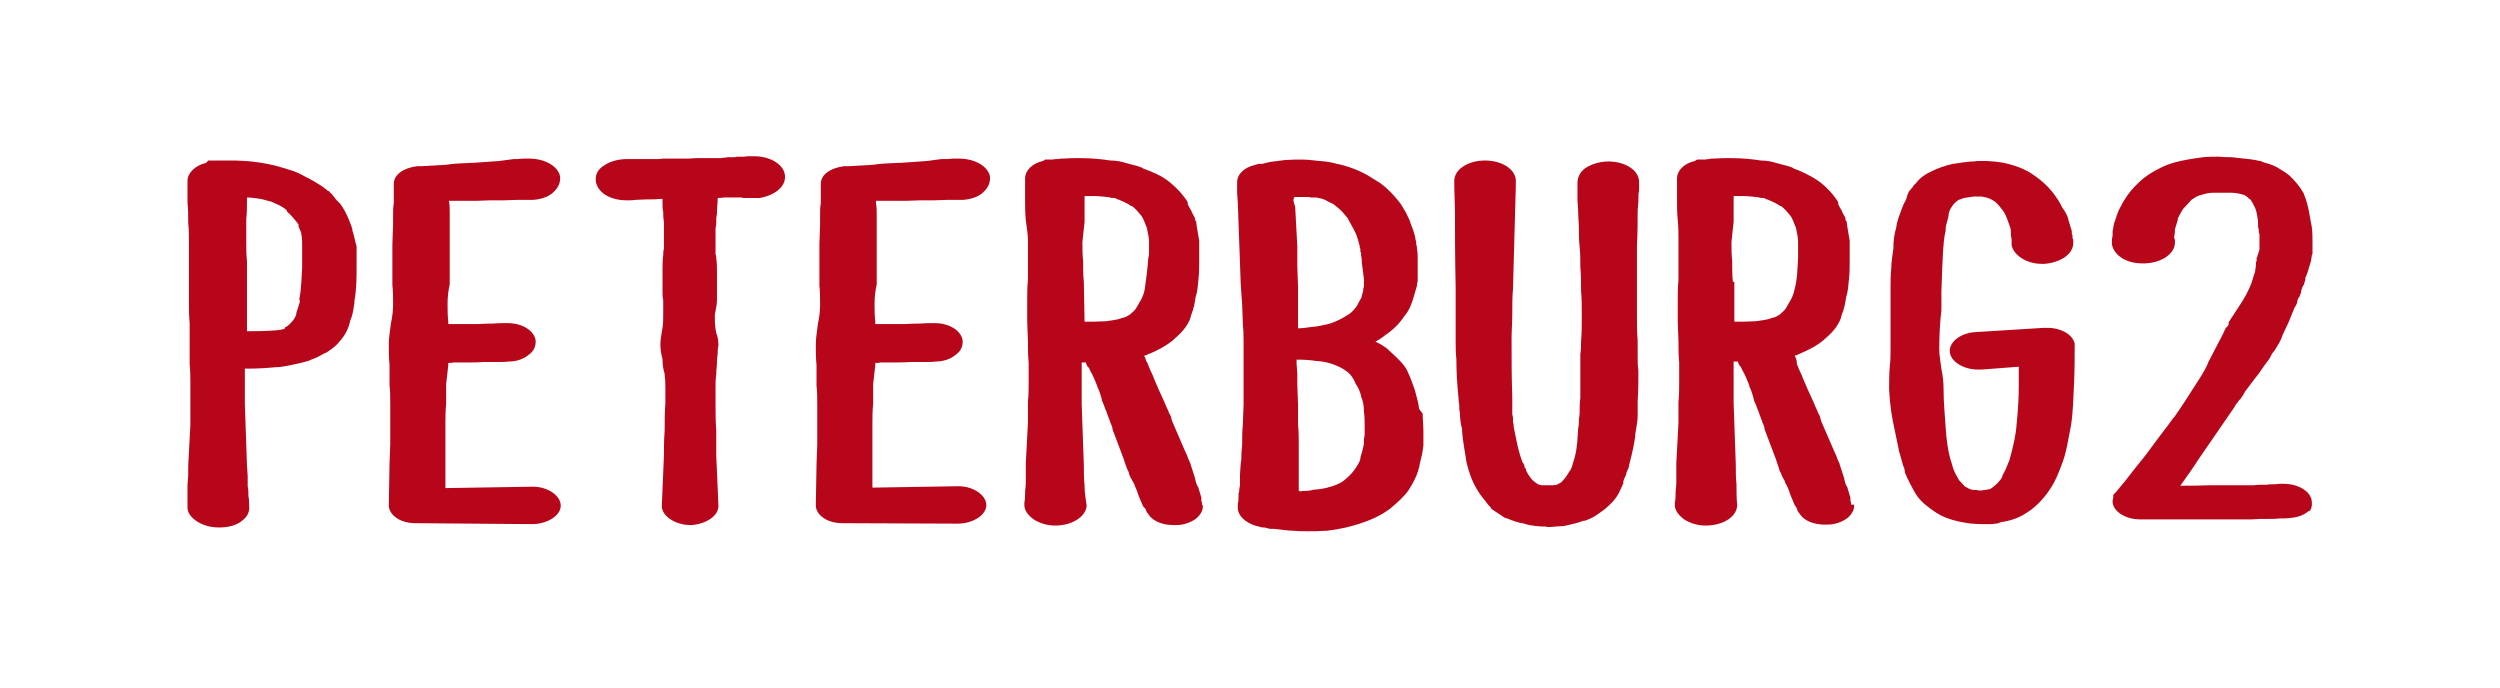 <?xml version="1.0" encoding="UTF-8"?> <svg xmlns="http://www.w3.org/2000/svg" viewBox="6272.223 5162.558 80 22" data-guides="{&quot;vertical&quot;:[],&quot;horizontal&quot;:[]}"><path fill="white" font-size-adjust="none" x="0.334" width="80" height="22" rx="5" id="tSvgda9b160706" title="Rectangle 2" fill-opacity="1" stroke="none" stroke-opacity="1" d="M 6272.223 5162.558L 6352.223 5162.558L 6352.223 5184.558L 6272.223 5184.558Z" style="transform: rotate(0deg); transform-origin: 6312.22px 5173.56px;"></path><path fill="#B70519" stroke="none" fill-opacity="1" stroke-width="1" stroke-opacity="1" font-size-adjust="none" id="tSvgc19ace523c" title="Path 5" d="M 6283.497 5169.924 C 6283.497 5169.909 6283.497 5169.894 6283.497 5169.879C 6283.428 5169.682 6283.359 5169.5 6283.244 5169.287C 6283.176 5169.166 6283.107 5169.06 6283.015 5168.984C 6282.923 5168.893 6282.878 5168.787 6282.763 5168.696C 6282.763 5168.691 6282.763 5168.685 6282.763 5168.68C 6282.748 5168.675 6282.732 5168.67 6282.717 5168.665C 6282.625 5168.589 6282.511 5168.498 6282.373 5168.423C 6282.236 5168.331 6282.075 5168.256 6281.96 5168.195C 6281.823 5168.119 6281.708 5168.058 6281.502 5167.998C 6281.364 5167.952 6281.204 5167.907 6281.043 5167.861C 6280.722 5167.785 6280.378 5167.725 6280.058 5167.709C 6279.851 5167.694 6279.714 5167.694 6279.53 5167.694C 6279.316 5167.694 6279.102 5167.694 6278.888 5167.694C 6278.865 5167.72 6278.842 5167.745 6278.819 5167.77C 6278.476 5167.846 6278.223 5168.089 6278.223 5168.347C 6278.223 5168.574 6278.223 5168.802 6278.223 5169.029C 6278.223 5169.034 6278.223 5169.039 6278.223 5169.045C 6278.246 5169.257 6278.246 5169.439 6278.246 5169.651C 6278.246 5169.656 6278.246 5169.661 6278.246 5169.667C 6278.246 5169.672 6278.246 5169.677 6278.246 5169.682C 6278.269 5169.894 6278.269 5170.106 6278.269 5170.319C 6278.269 5170.41 6278.269 5170.516 6278.269 5170.622C 6278.269 5170.728 6278.269 5170.85 6278.269 5170.971C 6278.269 5171.062 6278.269 5171.184 6278.269 5171.275C 6278.269 5171.396 6278.269 5171.502 6278.269 5171.624C 6278.269 5171.826 6278.269 5172.028 6278.269 5172.23C 6278.269 5172.458 6278.269 5172.67 6278.292 5172.898C 6278.292 5173.12 6278.292 5173.343 6278.292 5173.565C 6278.292 5173.687 6278.292 5173.793 6278.292 5173.884C 6278.292 5173.975 6278.292 5174.096 6278.292 5174.203C 6278.292 5174.208 6278.292 5174.213 6278.292 5174.218C 6278.292 5174.223 6278.292 5174.228 6278.292 5174.233C 6278.315 5174.43 6278.315 5174.627 6278.315 5174.87C 6278.315 5174.875 6278.315 5174.88 6278.315 5174.885C 6278.315 5174.89 6278.315 5174.895 6278.315 5174.9C 6278.315 5175.022 6278.315 5175.143 6278.315 5175.28C 6278.315 5175.356 6278.315 5175.431 6278.315 5175.507C 6278.315 5175.725 6278.315 5175.942 6278.315 5176.16C 6278.292 5176.594 6278.269 5177.029 6278.246 5177.464C 6278.246 5177.565 6278.246 5177.666 6278.246 5177.768C 6278.239 5177.869 6278.231 5177.97 6278.223 5178.071C 6278.223 5178.086 6278.223 5178.101 6278.223 5178.117C 6278.223 5178.238 6278.223 5178.329 6278.223 5178.435C 6278.223 5178.541 6278.223 5178.648 6278.223 5178.754C 6278.223 5178.769 6278.223 5178.784 6278.223 5178.799C 6278.223 5178.966 6278.338 5179.118 6278.521 5179.239C 6278.705 5179.361 6278.957 5179.436 6279.209 5179.436C 6279.232 5179.436 6279.278 5179.436 6279.278 5179.436C 6279.53 5179.436 6279.805 5179.361 6279.966 5179.224C 6280.149 5179.088 6280.218 5178.921 6280.195 5178.739C 6280.195 5178.648 6280.195 5178.526 6280.172 5178.435C 6280.172 5178.314 6280.172 5178.223 6280.149 5178.117C 6280.149 5178.01 6280.149 5177.904 6280.149 5177.798C 6280.142 5177.682 6280.134 5177.565 6280.126 5177.449C 6280.103 5176.797 6280.08 5176.144 6280.058 5175.492C 6280.058 5175.371 6280.058 5175.265 6280.058 5175.143C 6280.058 5175.052 6280.058 5174.931 6280.058 5174.84C 6280.058 5174.718 6280.058 5174.627 6280.058 5174.521C 6280.058 5174.46 6280.058 5174.4 6280.058 5174.354C 6280.088 5174.354 6280.119 5174.354 6280.149 5174.354C 6280.447 5174.354 6280.722 5174.339 6281.043 5174.309C 6281.227 5174.309 6281.41 5174.263 6281.571 5174.233C 6281.8 5174.187 6281.983 5174.142 6282.121 5174.096C 6282.129 5174.091 6282.136 5174.086 6282.144 5174.081C 6282.22 5174.051 6282.297 5174.02 6282.373 5173.99C 6282.488 5173.93 6282.579 5173.869 6282.671 5173.838C 6282.855 5173.717 6282.992 5173.611 6283.084 5173.49C 6283.267 5173.292 6283.382 5173.065 6283.428 5172.822C 6283.497 5172.67 6283.519 5172.534 6283.542 5172.397C 6283.542 5172.337 6283.565 5172.276 6283.565 5172.23C 6283.565 5172.22 6283.565 5172.21 6283.565 5172.2C 6283.565 5172.195 6283.565 5172.19 6283.565 5172.185C 6283.634 5171.806 6283.634 5171.426 6283.634 5171.062C 6283.634 5170.875 6283.634 5170.688 6283.634 5170.501C 6283.634 5170.481 6283.634 5170.46 6283.634 5170.44C 6283.588 5170.304 6283.565 5170.122 6283.497 5169.924ZM 6281.8 5172.276 C 6281.777 5172.367 6281.731 5172.488 6281.708 5172.564C 6281.708 5172.569 6281.708 5172.574 6281.708 5172.579C 6281.708 5172.584 6281.708 5172.589 6281.708 5172.594C 6281.685 5172.716 6281.594 5172.822 6281.525 5172.898C 6281.433 5172.989 6281.387 5173.019 6281.341 5173.034C 6281.341 5173.045 6281.341 5173.055 6281.341 5173.065C 6281.334 5173.07 6281.326 5173.075 6281.318 5173.08C 6281.296 5173.095 6281.181 5173.125 6280.883 5173.141C 6280.875 5173.141 6280.868 5173.141 6280.86 5173.141C 6280.852 5173.141 6280.845 5173.141 6280.837 5173.141C 6280.654 5173.156 6280.401 5173.156 6280.195 5173.156C 6280.195 5173.156 6280.172 5173.156 6280.126 5173.156C 6280.126 5172.635 6280.126 5172.114 6280.126 5171.593C 6280.126 5171.472 6280.126 5171.366 6280.126 5171.244C 6280.126 5171.123 6280.126 5171.032 6280.126 5170.941C 6280.126 5170.936 6280.126 5170.931 6280.126 5170.926C 6280.126 5170.921 6280.126 5170.916 6280.126 5170.911C 6280.103 5170.713 6280.103 5170.486 6280.103 5170.273C 6280.103 5170.268 6280.103 5170.263 6280.103 5170.258C 6280.103 5170.248 6280.103 5170.238 6280.103 5170.228C 6280.103 5170.091 6280.103 5169.955 6280.103 5169.833C 6280.103 5169.758 6280.103 5169.697 6280.103 5169.621C 6280.103 5169.606 6280.103 5169.591 6280.103 5169.575C 6280.126 5169.363 6280.126 5169.181 6280.126 5168.969C 6280.126 5168.923 6280.126 5168.908 6280.126 5168.878C 6280.241 5168.878 6280.378 5168.893 6280.562 5168.923C 6280.661 5168.948 6280.761 5168.974 6280.86 5168.999C 6280.929 5169.014 6280.975 5169.045 6281.043 5169.075C 6281.227 5169.151 6281.341 5169.227 6281.41 5169.302C 6281.41 5169.307 6281.41 5169.313 6281.41 5169.318C 6281.41 5169.323 6281.41 5169.328 6281.41 5169.333C 6281.525 5169.424 6281.617 5169.545 6281.708 5169.651C 6281.731 5169.682 6281.754 5169.712 6281.777 5169.742C 6281.777 5169.742 6281.777 5169.742 6281.777 5169.758C 6281.777 5169.773 6281.777 5169.788 6281.777 5169.803C 6281.785 5169.823 6281.792 5169.843 6281.8 5169.864C 6281.823 5169.924 6281.869 5169.985 6281.869 5170.076C 6281.892 5170.167 6281.892 5170.273 6281.892 5170.364C 6281.892 5170.425 6281.892 5170.486 6281.892 5170.516C 6281.892 5170.708 6281.892 5170.9 6281.892 5171.093C 6281.892 5171.108 6281.892 5171.123 6281.892 5171.138C 6281.869 5171.457 6281.869 5171.806 6281.8 5172.139C 6281.823 5172.17 6281.823 5172.215 6281.8 5172.276Z"></path><path fill="#B70519" stroke="none" fill-opacity="1" stroke-width="1" stroke-opacity="1" font-size-adjust="none" id="tSvg13604722828" title="Path 6" d="M 6286.614 5168.984 C 6286.751 5168.984 6286.912 5168.984 6287.049 5168.984C 6287.187 5168.984 6287.347 5168.984 6287.462 5168.984C 6287.607 5168.979 6287.752 5168.974 6287.897 5168.969C 6288.043 5168.969 6288.188 5168.969 6288.333 5168.969C 6288.478 5168.964 6288.623 5168.959 6288.769 5168.954C 6288.929 5168.954 6289.09 5168.954 6289.25 5168.954C 6289.258 5168.954 6289.265 5168.954 6289.273 5168.954C 6289.571 5168.938 6289.823 5168.832 6289.961 5168.681C 6290.098 5168.544 6290.167 5168.377 6290.144 5168.195C 6290.075 5167.877 6289.663 5167.634 6289.158 5167.634C 6289.136 5167.634 6289.067 5167.634 6289.044 5167.634C 6289.013 5167.634 6288.983 5167.634 6288.952 5167.634C 6288.837 5167.649 6288.746 5167.649 6288.654 5167.649C 6288.501 5167.669 6288.348 5167.689 6288.196 5167.71C 6287.913 5167.73 6287.63 5167.75 6287.347 5167.77C 6287.332 5167.77 6287.317 5167.77 6287.301 5167.77C 6287.049 5167.785 6286.751 5167.785 6286.499 5167.831C 6286.231 5167.846 6285.964 5167.861 6285.697 5167.877C 6285.674 5167.877 6285.651 5167.877 6285.628 5167.877C 6285.605 5167.877 6285.582 5167.877 6285.559 5167.877C 6285.123 5167.937 6284.825 5168.15 6284.825 5168.438C 6284.825 5168.544 6284.825 5168.65 6284.825 5168.756C 6284.825 5168.817 6284.825 5168.847 6284.825 5168.908C 6284.825 5168.969 6284.825 5168.999 6284.825 5169.06C 6284.802 5169.181 6284.802 5169.303 6284.802 5169.409C 6284.802 5169.454 6284.802 5169.485 6284.802 5169.545C 6284.802 5169.606 6284.802 5169.667 6284.802 5169.742C 6284.795 5169.955 6284.787 5170.167 6284.779 5170.38C 6284.779 5170.815 6284.779 5171.249 6284.779 5171.684C 6284.802 5171.882 6284.802 5172.079 6284.802 5172.291C 6284.802 5172.488 6284.779 5172.686 6284.734 5172.898C 6284.711 5173.11 6284.665 5173.338 6284.665 5173.566C 6284.665 5173.778 6284.665 5174.006 6284.688 5174.233C 6284.688 5174.354 6284.688 5174.445 6284.688 5174.552C 6284.688 5174.643 6284.688 5174.764 6284.688 5174.855C 6284.688 5174.86 6284.688 5174.865 6284.688 5174.87C 6284.688 5174.875 6284.688 5174.88 6284.688 5174.885C 6284.711 5175.083 6284.711 5175.28 6284.711 5175.492C 6284.711 5175.917 6284.711 5176.342 6284.711 5176.767C 6284.703 5176.979 6284.695 5177.191 6284.688 5177.404C 6284.68 5177.844 6284.672 5178.284 6284.665 5178.724C 6284.665 5179.042 6285.032 5179.3 6285.513 5179.3C 6286.759 5179.31 6288.004 5179.32 6289.25 5179.33C 6289.732 5179.33 6290.167 5179.057 6290.167 5178.739C 6290.167 5178.42 6289.755 5178.132 6289.273 5178.132C 6288.341 5178.147 6287.408 5178.162 6286.476 5178.177C 6286.476 5177.495 6286.476 5176.812 6286.476 5176.129C 6286.476 5175.917 6286.476 5175.705 6286.499 5175.492C 6286.499 5175.487 6286.499 5175.482 6286.499 5175.477C 6286.499 5175.386 6286.499 5175.28 6286.499 5175.174C 6286.499 5175.083 6286.499 5174.961 6286.499 5174.855C 6286.522 5174.653 6286.545 5174.45 6286.568 5174.248C 6286.568 5174.233 6286.568 5174.188 6286.568 5174.172C 6286.637 5174.172 6286.682 5174.172 6286.751 5174.157C 6286.843 5174.157 6286.889 5174.157 6286.957 5174.157C 6287.049 5174.157 6287.095 5174.157 6287.164 5174.157C 6287.301 5174.157 6287.508 5174.157 6287.691 5174.142C 6287.813 5174.142 6287.936 5174.142 6288.058 5174.142C 6288.264 5174.142 6288.425 5174.142 6288.494 5174.127C 6288.746 5174.127 6288.975 5174.051 6289.136 5173.914C 6289.319 5173.793 6289.365 5173.626 6289.365 5173.475C 6289.342 5173.156 6288.952 5172.898 6288.471 5172.898C 6288.448 5172.898 6288.402 5172.898 6288.379 5172.898C 6288.31 5172.898 6288.173 5172.898 6287.966 5172.913C 6287.852 5172.913 6287.714 5172.913 6287.531 5172.928C 6287.439 5172.928 6287.393 5172.928 6287.324 5172.928C 6287.233 5172.928 6287.187 5172.928 6287.118 5172.928C 6287.003 5172.928 6286.912 5172.928 6286.82 5172.928C 6286.751 5172.928 6286.705 5172.928 6286.637 5172.928C 6286.614 5172.928 6286.591 5172.928 6286.568 5172.928C 6286.568 5172.913 6286.568 5172.868 6286.568 5172.853C 6286.545 5172.655 6286.545 5172.473 6286.545 5172.261C 6286.545 5172.064 6286.568 5171.866 6286.614 5171.654C 6286.614 5171.649 6286.614 5171.644 6286.614 5171.639C 6286.614 5171.624 6286.614 5171.608 6286.614 5171.593C 6286.614 5171.502 6286.614 5171.396 6286.614 5171.29C 6286.614 5171.169 6286.614 5171.078 6286.614 5170.971C 6286.614 5170.43 6286.614 5169.889 6286.614 5169.348C 6286.614 5169.257 6286.614 5169.121 6286.591 5168.999C 6286.591 5168.994 6286.591 5168.989 6286.591 5168.984C 6286.598 5168.984 6286.606 5168.984 6286.614 5168.984Z"></path><path fill="#B70519" stroke="none" fill-opacity="1" stroke-width="1" stroke-opacity="1" font-size-adjust="none" id="tSvg134177a9be0" title="Path 7" d="M 6297.321 5168.073 C 6297.229 5167.785 6296.84 5167.558 6296.358 5167.558C 6296.289 5167.558 6296.266 5167.558 6296.221 5167.558C 6296.175 5167.558 6296.106 5167.558 6296.014 5167.573C 6295.991 5167.573 6295.923 5167.573 6295.9 5167.573C 6295.9 5167.573 6295.9 5167.573 6295.877 5167.573C 6295.854 5167.573 6295.831 5167.573 6295.808 5167.573C 6295.785 5167.578 6295.762 5167.583 6295.739 5167.588C 6295.716 5167.588 6295.716 5167.588 6295.624 5167.588C 6295.617 5167.588 6295.609 5167.588 6295.602 5167.588C 6295.586 5167.588 6295.571 5167.588 6295.556 5167.588C 6295.533 5167.588 6295.464 5167.588 6295.441 5167.603C 6295.372 5167.603 6295.349 5167.603 6295.304 5167.618C 6295.197 5167.618 6295.09 5167.618 6294.983 5167.618C 6294.96 5167.618 6294.937 5167.618 6294.914 5167.618C 6294.845 5167.618 6294.73 5167.618 6294.662 5167.618C 6294.524 5167.618 6294.409 5167.618 6294.249 5167.633C 6294.004 5167.633 6293.76 5167.633 6293.515 5167.633C 6293.492 5167.633 6293.469 5167.633 6293.446 5167.633C 6293.355 5167.649 6293.263 5167.649 6293.217 5167.649C 6292.896 5167.649 6292.575 5167.649 6292.254 5167.649C 6292.247 5167.649 6292.239 5167.649 6292.231 5167.649C 6291.933 5167.664 6291.704 5167.74 6291.498 5167.891C 6291.314 5168.028 6291.268 5168.195 6291.291 5168.377C 6291.36 5168.726 6291.75 5168.968 6292.277 5168.968C 6292.3 5168.968 6292.346 5168.968 6292.369 5168.968C 6292.392 5168.968 6292.484 5168.968 6292.575 5168.953C 6292.69 5168.953 6292.805 5168.938 6292.942 5168.938C 6292.973 5168.938 6293.003 5168.938 6293.034 5168.938C 6293.126 5168.938 6293.24 5168.938 6293.355 5168.923C 6293.378 5168.923 6293.424 5168.923 6293.424 5168.923C 6293.424 5168.984 6293.424 5169.014 6293.424 5169.09C 6293.424 5169.166 6293.424 5169.242 6293.446 5169.333C 6293.446 5169.424 6293.446 5169.545 6293.469 5169.651C 6293.469 5169.757 6293.469 5169.864 6293.469 5169.97C 6293.469 5170.046 6293.469 5170.121 6293.469 5170.182C 6293.469 5170.243 6293.469 5170.303 6293.469 5170.349C 6293.469 5170.405 6293.469 5170.46 6293.469 5170.516C 6293.446 5170.592 6293.446 5170.668 6293.446 5170.728C 6293.424 5170.88 6293.424 5171.032 6293.424 5171.168C 6293.424 5171.229 6293.424 5171.305 6293.424 5171.381C 6293.424 5171.456 6293.424 5171.532 6293.424 5171.623C 6293.424 5171.714 6293.424 5171.805 6293.424 5171.896C 6293.424 5171.972 6293.424 5172.063 6293.446 5172.169C 6293.446 5172.245 6293.446 5172.321 6293.446 5172.382C 6293.446 5172.458 6293.446 5172.534 6293.446 5172.609C 6293.446 5172.761 6293.446 5172.913 6293.424 5173.049C 6293.401 5173.201 6293.355 5173.398 6293.355 5173.565C 6293.355 5173.732 6293.378 5173.884 6293.424 5174.051C 6293.424 5174.056 6293.424 5174.061 6293.424 5174.066C 6293.424 5174.233 6293.446 5174.369 6293.492 5174.521C 6293.492 5174.536 6293.492 5174.551 6293.492 5174.566C 6293.515 5174.703 6293.515 5174.855 6293.515 5175.006C 6293.515 5175.158 6293.515 5175.31 6293.515 5175.462C 6293.492 5175.765 6293.492 5176.053 6293.492 5176.341C 6293.469 5176.63 6293.469 5176.872 6293.469 5177.13C 6293.446 5177.671 6293.424 5178.213 6293.401 5178.754C 6293.401 5179.072 6293.836 5179.36 6294.318 5179.36C 6294.325 5179.36 6294.333 5179.36 6294.341 5179.36C 6294.348 5179.36 6294.356 5179.36 6294.364 5179.36C 6294.845 5179.315 6295.212 5179.057 6295.212 5178.754C 6295.212 5178.754 6295.189 5178.101 6295.143 5177.146C 6295.143 5176.877 6295.143 5176.609 6295.143 5176.341C 6295.143 5176.336 6295.143 5176.331 6295.143 5176.326C 6295.12 5176.053 6295.12 5175.765 6295.12 5175.462C 6295.12 5175.3 6295.12 5175.138 6295.12 5174.976C 6295.12 5174.824 6295.12 5174.673 6295.143 5174.536C 6295.143 5174.4 6295.166 5174.263 6295.166 5174.142C 6295.166 5174.127 6295.166 5174.111 6295.166 5174.096C 6295.166 5174.005 6295.189 5173.929 6295.189 5173.853C 6295.189 5173.778 6295.189 5173.702 6295.212 5173.626C 6295.212 5173.621 6295.212 5173.616 6295.212 5173.611C 6295.212 5173.606 6295.212 5173.601 6295.212 5173.596C 6295.212 5173.459 6295.189 5173.323 6295.143 5173.216C 6295.143 5173.171 6295.12 5173.125 6295.12 5173.08C 6295.097 5172.928 6295.097 5172.792 6295.097 5172.64C 6295.097 5172.635 6295.097 5172.63 6295.097 5172.625C 6295.12 5172.473 6295.166 5172.321 6295.166 5172.169C 6295.166 5171.866 6295.166 5171.563 6295.166 5171.259C 6295.166 5171.123 6295.166 5170.971 6295.143 5170.819C 6295.143 5170.774 6295.143 5170.743 6295.12 5170.698C 6295.12 5170.683 6295.12 5170.652 6295.12 5170.637C 6295.12 5170.44 6295.12 5170.243 6295.12 5170.046C 6295.12 5169.985 6295.12 5169.955 6295.12 5169.894C 6295.12 5169.833 6295.143 5169.757 6295.143 5169.697C 6295.143 5169.651 6295.143 5169.621 6295.143 5169.56C 6295.143 5169.499 6295.166 5169.439 6295.166 5169.363C 6295.166 5169.196 6295.189 5169.044 6295.189 5168.908C 6295.189 5168.903 6295.189 5168.898 6295.189 5168.893C 6295.258 5168.893 6295.304 5168.893 6295.395 5168.877C 6295.579 5168.877 6295.762 5168.877 6295.945 5168.877C 6295.968 5168.883 6295.991 5168.888 6296.014 5168.893C 6296.167 5168.893 6296.32 5168.893 6296.473 5168.893C 6296.496 5168.893 6296.519 5168.893 6296.542 5168.893C 6297.115 5168.786 6297.436 5168.438 6297.321 5168.073Z"></path><path fill="#B70519" stroke="none" fill-opacity="1" stroke-width="1" stroke-opacity="1" font-size-adjust="none" id="tSvg16c47136c40" title="Path 8" d="M 6300.324 5168.984 C 6300.461 5168.984 6300.644 5168.984 6300.782 5168.984C 6300.92 5168.984 6301.034 5168.984 6301.195 5168.984C 6301.202 5168.984 6301.21 5168.984 6301.218 5168.984C 6301.363 5168.979 6301.508 5168.974 6301.653 5168.969C 6301.798 5168.969 6301.944 5168.969 6302.089 5168.969C 6302.234 5168.964 6302.379 5168.959 6302.524 5168.954C 6302.685 5168.954 6302.845 5168.954 6303.006 5168.954C 6303.014 5168.954 6303.021 5168.954 6303.029 5168.954C 6303.327 5168.938 6303.579 5168.832 6303.717 5168.681C 6303.854 5168.544 6303.923 5168.377 6303.9 5168.195C 6303.831 5167.877 6303.419 5167.634 6302.914 5167.634C 6302.891 5167.634 6302.822 5167.634 6302.8 5167.634C 6302.769 5167.634 6302.738 5167.634 6302.708 5167.634C 6302.593 5167.649 6302.502 5167.649 6302.41 5167.649C 6302.387 5167.649 6302.364 5167.649 6302.341 5167.649C 6302.188 5167.669 6302.035 5167.689 6301.883 5167.71C 6301.6 5167.73 6301.317 5167.75 6301.034 5167.77C 6301.011 5167.77 6300.988 5167.77 6300.965 5167.77C 6300.713 5167.785 6300.415 5167.785 6300.163 5167.831C 6299.896 5167.846 6299.628 5167.861 6299.361 5167.877C 6299.338 5167.877 6299.315 5167.877 6299.292 5167.877C 6299.269 5167.877 6299.246 5167.877 6299.223 5167.877C 6298.787 5167.937 6298.489 5168.15 6298.489 5168.438C 6298.489 5168.544 6298.489 5168.65 6298.489 5168.756C 6298.489 5168.817 6298.489 5168.847 6298.489 5168.908C 6298.489 5168.969 6298.489 5168.999 6298.489 5169.06C 6298.466 5169.181 6298.466 5169.303 6298.466 5169.409C 6298.466 5169.454 6298.466 5169.485 6298.466 5169.545C 6298.466 5169.606 6298.466 5169.667 6298.466 5169.742C 6298.459 5169.955 6298.451 5170.167 6298.444 5170.38C 6298.444 5170.815 6298.444 5171.249 6298.444 5171.684C 6298.444 5171.689 6298.444 5171.694 6298.444 5171.7C 6298.466 5171.897 6298.466 5172.094 6298.466 5172.306C 6298.466 5172.504 6298.444 5172.701 6298.398 5172.913C 6298.375 5173.126 6298.329 5173.353 6298.329 5173.581C 6298.329 5173.793 6298.329 5174.021 6298.352 5174.248C 6298.352 5174.37 6298.352 5174.461 6298.352 5174.567C 6298.352 5174.658 6298.352 5174.779 6298.352 5174.87C 6298.352 5174.875 6298.352 5174.88 6298.352 5174.885C 6298.352 5174.89 6298.352 5174.895 6298.352 5174.901C 6298.375 5175.098 6298.375 5175.295 6298.375 5175.507C 6298.375 5175.932 6298.375 5176.357 6298.375 5176.782C 6298.367 5176.994 6298.359 5177.207 6298.352 5177.419C 6298.344 5177.854 6298.337 5178.289 6298.329 5178.724C 6298.329 5179.042 6298.696 5179.3 6299.177 5179.3C 6300.408 5179.305 6301.638 5179.31 6302.868 5179.315C 6303.35 5179.315 6303.785 5179.042 6303.785 5178.724C 6303.785 5178.405 6303.373 5178.117 6302.891 5178.117C 6301.974 5178.132 6301.057 5178.147 6300.14 5178.162C 6300.14 5177.485 6300.14 5176.807 6300.14 5176.129C 6300.14 5175.917 6300.14 5175.705 6300.163 5175.492C 6300.163 5175.487 6300.163 5175.482 6300.163 5175.477C 6300.163 5175.386 6300.163 5175.28 6300.163 5175.174C 6300.163 5175.083 6300.163 5174.961 6300.163 5174.855C 6300.186 5174.653 6300.209 5174.45 6300.232 5174.248C 6300.232 5174.233 6300.232 5174.188 6300.232 5174.172C 6300.301 5174.172 6300.346 5174.172 6300.415 5174.157C 6300.507 5174.157 6300.553 5174.157 6300.622 5174.157C 6300.713 5174.157 6300.759 5174.157 6300.828 5174.157C 6300.965 5174.157 6301.172 5174.157 6301.355 5174.142C 6301.477 5174.142 6301.6 5174.142 6301.722 5174.142C 6301.928 5174.142 6302.089 5174.142 6302.158 5174.127C 6302.41 5174.127 6302.639 5174.051 6302.8 5173.914C 6302.983 5173.793 6303.029 5173.626 6303.029 5173.475C 6303.006 5173.156 6302.616 5172.898 6302.135 5172.898C 6302.112 5172.898 6302.066 5172.898 6302.043 5172.898C 6301.974 5172.898 6301.837 5172.898 6301.63 5172.913C 6301.516 5172.913 6301.378 5172.913 6301.195 5172.928C 6301.103 5172.928 6301.057 5172.928 6300.988 5172.928C 6300.897 5172.928 6300.851 5172.928 6300.782 5172.928C 6300.667 5172.928 6300.576 5172.928 6300.484 5172.928C 6300.415 5172.928 6300.369 5172.928 6300.301 5172.928C 6300.278 5172.928 6300.255 5172.928 6300.232 5172.928C 6300.232 5172.913 6300.232 5172.868 6300.232 5172.853C 6300.209 5172.655 6300.209 5172.473 6300.209 5172.261C 6300.209 5172.064 6300.232 5171.866 6300.278 5171.654C 6300.278 5171.669 6300.278 5171.684 6300.278 5171.7C 6300.278 5171.694 6300.278 5171.689 6300.278 5171.684C 6300.278 5171.593 6300.278 5171.487 6300.278 5171.381C 6300.278 5171.275 6300.278 5171.169 6300.278 5171.062C 6300.278 5170.511 6300.278 5169.96 6300.278 5169.409C 6300.278 5169.318 6300.278 5169.181 6300.255 5169.06C 6300.255 5169.035 6300.255 5169.009 6300.255 5168.984C 6300.278 5168.984 6300.301 5168.984 6300.324 5168.984Z"></path><path fill="#B70519" stroke="none" fill-opacity="1" stroke-width="1" stroke-opacity="1" font-size-adjust="none" id="tSvg4eb8527759" title="Path 9" d="M 6310.689 5178.708 C 6310.689 5178.662 6310.689 5178.632 6310.666 5178.587C 6310.666 5178.571 6310.666 5178.541 6310.666 5178.526C 6310.666 5178.511 6310.666 5178.496 6310.666 5178.48C 6310.635 5178.379 6310.604 5178.278 6310.574 5178.177C 6310.574 5178.172 6310.574 5178.167 6310.574 5178.162C 6310.505 5178.071 6310.482 5177.949 6310.459 5177.843C 6310.413 5177.702 6310.367 5177.56 6310.322 5177.418C 6310.322 5177.413 6310.322 5177.408 6310.322 5177.403C 6310.299 5177.343 6310.253 5177.267 6310.23 5177.191C 6310.207 5177.115 6310.161 5177.039 6310.138 5176.978C 6310.001 5176.66 6309.863 5176.341 6309.726 5176.023C 6309.726 5176.018 6309.726 5176.013 6309.726 5176.008C 6309.703 5175.962 6309.703 5175.947 6309.703 5175.917C 6309.68 5175.871 6309.68 5175.841 6309.634 5175.78C 6309.611 5175.689 6309.542 5175.583 6309.519 5175.507C 6309.45 5175.355 6309.382 5175.188 6309.313 5175.052C 6309.252 5174.91 6309.191 5174.769 6309.13 5174.627C 6309.13 5174.622 6309.13 5174.617 6309.13 5174.612C 6309.107 5174.551 6309.061 5174.475 6309.038 5174.415C 6309.015 5174.359 6308.992 5174.303 6308.969 5174.248C 6308.946 5174.202 6308.946 5174.157 6308.9 5174.111C 6308.877 5174.051 6308.877 5173.99 6308.831 5173.944C 6308.854 5173.929 6308.923 5173.929 6308.946 5173.899C 6309.152 5173.823 6309.29 5173.747 6309.428 5173.671C 6309.634 5173.55 6309.749 5173.459 6309.84 5173.368C 6310.092 5173.155 6310.253 5172.928 6310.322 5172.716C 6310.322 5172.71 6310.322 5172.705 6310.322 5172.7C 6310.329 5172.675 6310.337 5172.65 6310.345 5172.625C 6310.413 5172.458 6310.459 5172.26 6310.482 5172.063C 6310.551 5171.866 6310.551 5171.684 6310.574 5171.487C 6310.597 5171.289 6310.597 5171.107 6310.597 5170.895C 6310.597 5170.703 6310.597 5170.511 6310.597 5170.319C 6310.597 5170.298 6310.597 5170.278 6310.597 5170.258C 6310.574 5170.091 6310.528 5169.894 6310.505 5169.697C 6310.505 5169.681 6310.505 5169.666 6310.505 5169.651C 6310.497 5169.646 6310.49 5169.641 6310.482 5169.636C 6310.482 5169.621 6310.482 5169.59 6310.459 5169.59C 6310.459 5169.57 6310.459 5169.55 6310.459 5169.53C 6310.429 5169.474 6310.398 5169.418 6310.368 5169.363C 6310.345 5169.272 6310.276 5169.211 6310.253 5169.135C 6310.23 5169.12 6310.23 5169.075 6310.23 5169.059C 6310.23 5169.054 6310.23 5169.049 6310.23 5169.044C 6310.23 5169.039 6310.23 5169.034 6310.23 5169.029C 6310.092 5168.801 6309.886 5168.574 6309.657 5168.392C 6309.405 5168.179 6309.061 5168.043 6308.809 5167.952C 6308.801 5167.947 6308.793 5167.942 6308.786 5167.937C 6308.778 5167.932 6308.77 5167.927 6308.763 5167.922C 6308.625 5167.861 6308.442 5167.831 6308.235 5167.77C 6308.098 5167.724 6307.937 5167.694 6307.754 5167.694C 6307.456 5167.648 6307.158 5167.618 6306.768 5167.618C 6306.585 5167.618 6306.447 5167.618 6306.241 5167.633C 6306.172 5167.633 6306.126 5167.633 6306.103 5167.648C 6306.096 5167.648 6306.088 5167.648 6306.08 5167.648C 6306.011 5167.648 6305.966 5167.648 6305.897 5167.664C 6305.82 5167.664 6305.744 5167.664 6305.668 5167.664C 6305.645 5167.679 6305.622 5167.694 6305.599 5167.709C 6305.255 5167.785 6305.026 5168.013 6305.026 5168.27C 6305.026 5168.276 6305.026 5168.281 6305.026 5168.286C 6305.026 5168.377 6305.026 5168.483 6305.026 5168.589C 6305.026 5168.695 6305.026 5168.817 6305.026 5168.938C 6305.026 5169.15 6305.026 5169.378 6305.049 5169.606C 6305.072 5169.818 6305.117 5170.03 6305.117 5170.243C 6305.117 5170.46 6305.117 5170.678 6305.117 5170.895C 6305.117 5170.986 6305.117 5171.107 6305.117 5171.198C 6305.117 5171.32 6305.117 5171.411 6305.117 5171.517C 6305.094 5171.745 6305.094 5171.972 6305.094 5172.185C 6305.094 5172.402 6305.094 5172.619 6305.094 5172.837C 6305.102 5173.054 6305.11 5173.272 6305.117 5173.489C 6305.117 5173.717 6305.117 5173.929 6305.14 5174.157C 6305.14 5174.278 6305.14 5174.369 6305.14 5174.46C 6305.14 5174.551 6305.14 5174.673 6305.14 5174.779C 6305.14 5174.991 6305.14 5175.204 6305.117 5175.416C 6305.117 5175.421 6305.117 5175.426 6305.117 5175.431C 6305.117 5175.648 6305.117 5175.866 6305.117 5176.083C 6305.094 5176.518 6305.071 5176.953 6305.049 5177.388C 6305.049 5177.509 6305.049 5177.6 6305.049 5177.707C 6305.049 5177.798 6305.049 5177.919 6305.049 5178.01C 6305.049 5178.131 6305.026 5178.222 6305.026 5178.329C 6305.026 5178.45 6305.026 5178.541 6305.003 5178.632C 6305.003 5178.637 6305.003 5178.642 6305.003 5178.647C 6305.003 5178.673 6305.003 5178.698 6305.003 5178.723C 6305.003 5178.89 6305.117 5179.042 6305.301 5179.178C 6305.484 5179.3 6305.736 5179.375 6305.966 5179.375C 6305.989 5179.375 6306.034 5179.375 6306.034 5179.375C 6306.562 5179.36 6306.997 5179.072 6306.997 5178.708C 6306.997 5178.723 6306.997 5178.738 6306.997 5178.753C 6306.974 5178.541 6306.929 5178.359 6306.929 5178.116C 6306.929 5178.111 6306.929 5178.106 6306.929 5178.101C 6306.929 5178.096 6306.929 5178.091 6306.929 5178.086C 6306.906 5177.889 6306.906 5177.692 6306.906 5177.449C 6306.883 5176.796 6306.86 5176.144 6306.837 5175.492C 6306.837 5175.274 6306.837 5175.057 6306.837 5174.839C 6306.837 5174.718 6306.837 5174.627 6306.837 5174.521C 6306.837 5174.43 6306.837 5174.308 6306.837 5174.217C 6306.837 5174.202 6306.837 5174.172 6306.837 5174.157C 6306.837 5174.157 6306.951 5174.157 6306.974 5174.157C 6306.974 5174.172 6306.974 5174.202 6306.997 5174.217C 6306.997 5174.222 6306.997 5174.228 6306.997 5174.233C 6307.02 5174.278 6307.02 5174.293 6307.066 5174.324C 6307.089 5174.384 6307.135 5174.475 6307.181 5174.551C 6307.204 5174.602 6307.227 5174.652 6307.25 5174.703C 6307.28 5174.779 6307.311 5174.855 6307.341 5174.93C 6307.341 5174.935 6307.341 5174.941 6307.341 5174.946C 6307.41 5175.067 6307.433 5175.188 6307.479 5175.325C 6307.479 5175.33 6307.479 5175.335 6307.479 5175.34C 6307.479 5175.345 6307.479 5175.35 6307.479 5175.355C 6307.502 5175.431 6307.548 5175.507 6307.57 5175.583C 6307.593 5175.659 6307.639 5175.735 6307.662 5175.826C 6307.693 5175.906 6307.723 5175.987 6307.754 5176.068C 6307.754 5176.073 6307.754 5176.078 6307.754 5176.083C 6307.777 5176.144 6307.823 5176.205 6307.823 5176.281C 6307.823 5176.286 6307.823 5176.291 6307.823 5176.296C 6307.945 5176.619 6308.067 5176.943 6308.19 5177.267C 6308.212 5177.358 6308.258 5177.464 6308.281 5177.54C 6308.304 5177.6 6308.35 5177.661 6308.35 5177.707C 6308.373 5177.798 6308.419 5177.874 6308.465 5177.949C 6308.488 5178.01 6308.533 5178.04 6308.533 5178.101C 6308.602 5178.222 6308.625 5178.344 6308.671 5178.45C 6308.709 5178.541 6308.747 5178.632 6308.786 5178.723C 6308.809 5178.784 6308.854 5178.799 6308.877 5178.844C 6308.885 5178.86 6308.893 5178.875 6308.9 5178.89C 6308.9 5178.895 6308.9 5178.9 6308.9 5178.905C 6308.923 5178.966 6308.969 5178.996 6308.992 5179.042C 6309.13 5179.239 6309.428 5179.36 6309.771 5179.36C 6309.794 5179.36 6309.84 5179.36 6309.863 5179.36C 6310.092 5179.36 6310.322 5179.284 6310.505 5179.148C 6310.643 5179.027 6310.734 5178.875 6310.711 5178.723C 6310.704 5178.718 6310.696 5178.713 6310.689 5178.708ZM 6306.906 5171.578 C 6306.883 5171.38 6306.883 5171.153 6306.883 5170.941C 6306.883 5170.935 6306.883 5170.93 6306.883 5170.925C 6306.883 5170.92 6306.883 5170.915 6306.883 5170.91C 6306.86 5170.713 6306.86 5170.516 6306.86 5170.303C 6306.883 5170.086 6306.906 5169.868 6306.929 5169.651C 6306.929 5169.641 6306.929 5169.631 6306.929 5169.621C 6306.929 5169.545 6306.929 5169.469 6306.929 5169.408C 6306.929 5169.257 6306.929 5169.12 6306.929 5168.968C 6306.929 5168.923 6306.929 5168.877 6306.929 5168.832C 6307.02 5168.832 6307.066 5168.832 6307.158 5168.832C 6307.272 5168.832 6307.387 5168.832 6307.502 5168.847C 6307.616 5168.862 6307.708 5168.862 6307.8 5168.892C 6307.807 5168.892 6307.815 5168.892 6307.823 5168.892C 6307.83 5168.892 6307.838 5168.892 6307.846 5168.892C 6307.914 5168.892 6307.937 5168.908 6307.983 5168.938C 6307.991 5168.938 6307.998 5168.938 6308.006 5168.938C 6308.144 5168.999 6308.327 5169.075 6308.419 5169.15C 6308.426 5169.15 6308.434 5169.15 6308.442 5169.15C 6308.556 5169.226 6308.648 5169.348 6308.74 5169.454C 6308.831 5169.575 6308.854 5169.697 6308.923 5169.848C 6308.946 5170 6308.992 5170.136 6308.992 5170.288C 6308.992 5170.379 6308.992 5170.47 6308.992 5170.561C 6308.992 5170.576 6308.992 5170.622 6308.992 5170.652C 6308.992 5170.713 6308.992 5170.743 6308.969 5170.804C 6308.946 5171.168 6308.9 5171.487 6308.854 5171.82C 6308.831 5171.957 6308.763 5172.124 6308.671 5172.26C 6308.602 5172.382 6308.556 5172.488 6308.442 5172.564C 6308.419 5172.609 6308.35 5172.64 6308.327 5172.655C 6308.258 5172.7 6308.212 5172.716 6308.144 5172.731C 6308.136 5172.731 6308.128 5172.731 6308.121 5172.731C 6308.113 5172.736 6308.105 5172.741 6308.098 5172.746C 6307.983 5172.791 6307.8 5172.807 6307.616 5172.837C 6307.387 5172.852 6307.158 5172.852 6306.929 5172.852C 6306.921 5172.427 6306.913 5172.002 6306.906 5171.578Z"></path><path fill="#B70519" stroke="none" fill-opacity="1" stroke-width="1" stroke-opacity="1" font-size-adjust="none" id="tSvgefe8a59cf9" title="Path 10" d="M 6317.635 5175.644 C 6317.612 5175.431 6317.543 5175.219 6317.497 5175.037C 6317.428 5174.84 6317.36 5174.643 6317.245 5174.4C 6317.13 5174.187 6316.924 5174.005 6316.695 5173.793C 6316.58 5173.672 6316.397 5173.565 6316.236 5173.49C 6316.351 5173.429 6316.465 5173.353 6316.557 5173.277C 6316.809 5173.11 6317.016 5172.898 6317.153 5172.686C 6317.337 5172.473 6317.405 5172.246 6317.474 5172.018C 6317.505 5171.912 6317.535 5171.806 6317.566 5171.699C 6317.566 5171.694 6317.566 5171.689 6317.566 5171.684C 6317.566 5171.684 6317.566 5171.684 6317.566 5171.669C 6317.566 5171.624 6317.589 5171.593 6317.589 5171.533C 6317.589 5171.482 6317.589 5171.431 6317.589 5171.381C 6317.589 5171.32 6317.589 5171.259 6317.589 5171.214C 6317.589 5171.093 6317.589 5170.971 6317.589 5170.835C 6317.589 5170.744 6317.589 5170.638 6317.566 5170.531C 6317.566 5170.486 6317.566 5170.44 6317.543 5170.38C 6317.543 5170.334 6317.543 5170.289 6317.52 5170.228C 6317.497 5170.016 6317.405 5169.833 6317.337 5169.636C 6317.337 5169.631 6317.337 5169.626 6317.337 5169.621C 6317.291 5169.525 6317.245 5169.429 6317.199 5169.333C 6317.13 5169.242 6317.084 5169.12 6316.993 5169.014C 6316.809 5168.787 6316.626 5168.589 6316.397 5168.423C 6316.389 5168.418 6316.381 5168.412 6316.374 5168.407C 6316.251 5168.332 6316.129 5168.256 6316.007 5168.18C 6315.999 5168.175 6315.992 5168.17 6315.984 5168.165C 6315.869 5168.104 6315.732 5168.028 6315.525 5167.952C 6315.319 5167.876 6315.113 5167.816 6314.998 5167.801C 6314.861 5167.755 6314.654 5167.725 6314.471 5167.71C 6314.463 5167.71 6314.455 5167.71 6314.448 5167.71C 6314.264 5167.694 6314.081 5167.664 6313.898 5167.664C 6313.714 5167.664 6313.554 5167.664 6313.347 5167.679C 6313.187 5167.699 6313.026 5167.72 6312.866 5167.74C 6312.782 5167.76 6312.698 5167.78 6312.614 5167.801C 6312.606 5167.801 6312.598 5167.801 6312.591 5167.801C 6312.56 5167.801 6312.53 5167.801 6312.499 5167.801C 6312.415 5167.826 6312.331 5167.851 6312.247 5167.876C 6311.995 5167.967 6311.811 5168.165 6311.811 5168.377C 6311.811 5168.493 6311.811 5168.61 6311.811 5168.726C 6311.819 5168.842 6311.827 5168.959 6311.834 5169.075C 6311.865 5169.93 6311.895 5170.784 6311.926 5171.639C 6311.934 5171.755 6311.941 5171.871 6311.949 5171.988C 6311.956 5172.089 6311.964 5172.19 6311.972 5172.291C 6311.979 5172.509 6311.987 5172.726 6311.995 5172.943C 6311.995 5172.948 6311.995 5172.954 6311.995 5172.959C 6312.018 5173.156 6312.018 5173.353 6312.018 5173.565C 6312.018 5174.208 6312.018 5174.85 6312.018 5175.492C 6312.01 5175.705 6312.002 5175.917 6311.995 5176.129C 6311.972 5176.342 6311.972 5176.569 6311.972 5176.766C 6311.972 5176.888 6311.949 5176.979 6311.949 5177.085C 6311.949 5177.191 6311.949 5177.297 6311.926 5177.388C 6311.918 5177.505 6311.911 5177.621 6311.903 5177.737C 6311.903 5177.844 6311.903 5177.95 6311.903 5178.056C 6311.903 5178.117 6311.88 5178.177 6311.88 5178.208C 6311.88 5178.268 6311.88 5178.299 6311.857 5178.344C 6311.857 5178.359 6311.857 5178.375 6311.857 5178.39C 6311.857 5178.395 6311.857 5178.4 6311.857 5178.405C 6311.857 5178.496 6311.857 5178.602 6311.834 5178.678C 6311.834 5178.683 6311.834 5178.688 6311.834 5178.693C 6311.834 5178.734 6311.834 5178.774 6311.834 5178.815C 6311.834 5179.057 6312.064 5179.27 6312.384 5179.376C 6312.461 5179.396 6312.537 5179.416 6312.614 5179.437C 6312.637 5179.437 6312.66 5179.437 6312.683 5179.437C 6312.744 5179.452 6312.805 5179.467 6312.866 5179.482C 6312.896 5179.482 6312.927 5179.482 6312.958 5179.482C 6312.981 5179.482 6312.981 5179.482 6313.026 5179.482C 6313.057 5179.487 6313.088 5179.492 6313.118 5179.497C 6313.126 5179.497 6313.133 5179.497 6313.141 5179.497C 6313.279 5179.512 6313.462 5179.543 6313.623 5179.543C 6313.76 5179.558 6313.875 5179.558 6314.058 5179.558C 6314.264 5179.558 6314.425 5179.558 6314.631 5179.543C 6314.639 5179.543 6314.647 5179.543 6314.654 5179.543C 6314.662 5179.543 6314.669 5179.543 6314.677 5179.543C 6315.09 5179.497 6315.457 5179.406 6315.778 5179.3C 6316.19 5179.163 6316.465 5179.012 6316.695 5178.845C 6316.947 5178.632 6317.153 5178.45 6317.291 5178.253C 6317.428 5178.041 6317.543 5177.828 6317.612 5177.601C 6317.612 5177.596 6317.612 5177.591 6317.612 5177.586C 6317.619 5177.56 6317.627 5177.535 6317.635 5177.51C 6317.658 5177.343 6317.726 5177.161 6317.749 5176.979C 6317.757 5176.923 6317.765 5176.868 6317.772 5176.812C 6317.772 5176.665 6317.772 5176.519 6317.772 5176.372C 6317.772 5176.175 6317.749 5175.993 6317.749 5175.796C 6317.711 5175.745 6317.673 5175.694 6317.635 5175.644ZM 6313.645 5168.863 C 6313.714 5168.863 6313.783 5168.863 6313.898 5168.863C 6313.921 5168.863 6313.943 5168.863 6313.966 5168.863C 6313.989 5168.863 6314.012 5168.863 6314.035 5168.863C 6314.058 5168.863 6314.15 5168.863 6314.173 5168.878C 6314.196 5168.878 6314.219 5168.878 6314.242 5168.878C 6314.264 5168.878 6314.287 5168.878 6314.31 5168.878C 6314.333 5168.878 6314.379 5168.878 6314.402 5168.893C 6314.425 5168.893 6314.471 5168.908 6314.494 5168.908C 6314.563 5168.923 6314.608 5168.954 6314.631 5168.954C 6314.639 5168.959 6314.647 5168.964 6314.654 5168.969C 6314.662 5168.974 6314.669 5168.979 6314.677 5168.984C 6314.769 5169.029 6314.792 5169.045 6314.861 5169.075C 6314.929 5169.105 6314.975 5169.166 6315.044 5169.211C 6315.159 5169.302 6315.25 5169.424 6315.342 5169.53C 6315.38 5169.601 6315.418 5169.672 6315.457 5169.742C 6315.48 5169.783 6315.502 5169.823 6315.525 5169.864C 6315.548 5169.909 6315.571 5169.955 6315.594 5170C 6315.663 5170.137 6315.686 5170.273 6315.732 5170.425C 6315.732 5170.471 6315.732 5170.501 6315.755 5170.516C 6315.755 5170.516 6315.755 5170.516 6315.755 5170.531C 6315.755 5170.557 6315.755 5170.582 6315.755 5170.607C 6315.762 5170.622 6315.77 5170.638 6315.778 5170.653C 6315.778 5170.668 6315.778 5170.683 6315.778 5170.698C 6315.778 5170.713 6315.778 5170.729 6315.778 5170.744C 6315.801 5170.82 6315.801 5170.895 6315.801 5170.941C 6315.801 5170.946 6315.801 5170.951 6315.801 5170.956C 6315.823 5171.133 6315.846 5171.31 6315.869 5171.487C 6315.869 5171.558 6315.869 5171.629 6315.869 5171.699C 6315.869 5171.745 6315.846 5171.79 6315.846 5171.836C 6315.846 5171.881 6315.846 5171.897 6315.823 5171.927C 6315.823 5171.932 6315.823 5171.937 6315.823 5171.942C 6315.801 5172.018 6315.801 5172.079 6315.755 5172.139C 6315.716 5172.21 6315.678 5172.281 6315.64 5172.352C 6315.571 5172.443 6315.502 5172.549 6315.342 5172.64C 6315.227 5172.716 6315.09 5172.792 6314.906 5172.868C 6314.769 5172.928 6314.585 5172.959 6314.356 5173.004C 6314.15 5173.019 6313.943 5173.065 6313.76 5173.065C 6313.76 5172.625 6313.76 5172.185 6313.76 5171.745C 6313.752 5171.528 6313.745 5171.31 6313.737 5171.093C 6313.737 5170.875 6313.737 5170.658 6313.737 5170.44C 6313.714 5170.016 6313.691 5169.591 6313.668 5169.166C 6313.6 5168.984 6313.6 5168.938 6313.645 5168.863ZM 6313.783 5178.268 C 6313.783 5177.783 6313.783 5177.297 6313.783 5176.812C 6313.783 5176.6 6313.783 5176.372 6313.76 5176.144C 6313.76 5175.932 6313.76 5175.72 6313.76 5175.507C 6313.752 5175.295 6313.745 5175.083 6313.737 5174.87C 6313.737 5174.754 6313.737 5174.638 6313.737 5174.521C 6313.729 5174.415 6313.722 5174.309 6313.714 5174.203C 6313.714 5174.157 6313.714 5174.112 6313.714 5174.066C 6313.966 5174.066 6314.173 5174.081 6314.356 5174.112C 6314.364 5174.112 6314.371 5174.112 6314.379 5174.112C 6314.387 5174.112 6314.394 5174.112 6314.402 5174.112C 6314.585 5174.127 6314.769 5174.172 6314.929 5174.233C 6315.09 5174.294 6315.227 5174.37 6315.342 5174.461C 6315.457 5174.552 6315.525 5174.658 6315.594 5174.809C 6315.594 5174.814 6315.594 5174.82 6315.594 5174.825C 6315.686 5174.946 6315.732 5175.067 6315.778 5175.219C 6315.778 5175.224 6315.778 5175.229 6315.778 5175.234C 6315.778 5175.239 6315.778 5175.244 6315.778 5175.249C 6315.846 5175.401 6315.869 5175.553 6315.869 5175.735C 6315.892 5175.887 6315.892 5176.053 6315.892 5176.236C 6315.892 5176.316 6315.892 5176.397 6315.892 5176.478C 6315.885 5176.524 6315.877 5176.569 6315.869 5176.615C 6315.869 5176.66 6315.869 5176.706 6315.869 5176.751C 6315.846 5176.903 6315.801 5177.04 6315.755 5177.206C 6315.755 5177.211 6315.755 5177.217 6315.755 5177.222C 6315.755 5177.227 6315.755 5177.232 6315.755 5177.237C 6315.732 5177.358 6315.64 5177.48 6315.548 5177.616C 6315.457 5177.737 6315.342 5177.844 6315.227 5177.935C 6315.136 5178.01 6314.998 5178.071 6314.815 5178.132C 6314.807 5178.132 6314.799 5178.132 6314.792 5178.132C 6314.677 5178.177 6314.494 5178.208 6314.333 5178.223C 6314.326 5178.223 6314.318 5178.223 6314.31 5178.223C 6314.303 5178.223 6314.295 5178.223 6314.287 5178.223C 6314.127 5178.268 6314.035 5178.268 6313.898 5178.268C 6313.898 5178.284 6313.829 5178.284 6313.783 5178.268Z"></path><path fill="#B70519" stroke="none" fill-opacity="1" stroke-width="1" stroke-opacity="1" font-size-adjust="none" id="tSvgabe2817f9c" title="Path 11" d="M 6323.688 5167.725 C 6323.436 5167.725 6323.16 5167.801 6322.954 5167.937C 6322.771 5168.074 6322.702 5168.24 6322.702 5168.423C 6322.702 5168.498 6322.702 5168.574 6322.702 5168.65C 6322.702 5168.726 6322.702 5168.802 6322.702 5168.923C 6322.702 5169.06 6322.725 5169.196 6322.725 5169.363C 6322.725 5169.515 6322.748 5169.712 6322.748 5169.894C 6322.748 5170.061 6322.748 5170.243 6322.771 5170.455C 6322.771 5170.46 6322.771 5170.465 6322.771 5170.471C 6322.794 5170.668 6322.794 5170.865 6322.794 5171.108C 6322.794 5171.113 6322.794 5171.118 6322.794 5171.123C 6322.817 5171.335 6322.817 5171.578 6322.817 5171.836C 6322.817 5171.841 6322.817 5171.846 6322.817 5171.851C 6322.817 5171.856 6322.817 5171.861 6322.817 5171.866C 6322.84 5172.109 6322.84 5172.367 6322.84 5172.655C 6322.84 5172.928 6322.84 5173.216 6322.817 5173.49C 6322.817 5173.626 6322.817 5173.763 6322.794 5173.884C 6322.794 5173.889 6322.794 5173.894 6322.794 5173.899C 6322.794 5174.061 6322.794 5174.223 6322.794 5174.385C 6322.794 5174.536 6322.794 5174.688 6322.794 5174.84C 6322.794 5174.991 6322.794 5175.143 6322.794 5175.295C 6322.771 5175.447 6322.771 5175.613 6322.771 5175.78C 6322.771 5175.856 6322.748 5175.932 6322.748 5176.023C 6322.748 5176.099 6322.748 5176.175 6322.725 5176.251C 6322.725 5176.256 6322.725 5176.261 6322.725 5176.266C 6322.702 5176.569 6322.702 5176.873 6322.61 5177.206C 6322.587 5177.282 6322.564 5177.358 6322.541 5177.434C 6322.541 5177.449 6322.519 5177.495 6322.519 5177.51C 6322.496 5177.555 6322.496 5177.586 6322.45 5177.631C 6322.381 5177.753 6322.312 5177.859 6322.22 5177.95C 6322.198 5177.995 6322.129 5178.026 6322.037 5178.071C 6321.999 5178.076 6321.961 5178.081 6321.922 5178.086C 6321.808 5178.086 6321.693 5178.086 6321.579 5178.086C 6321.571 5178.086 6321.563 5178.086 6321.556 5178.086C 6321.533 5178.081 6321.51 5178.076 6321.487 5178.071C 6321.418 5178.056 6321.349 5177.995 6321.258 5177.919C 6321.166 5177.798 6321.074 5177.692 6321.051 5177.57C 6321.051 5177.565 6321.051 5177.56 6321.051 5177.555C 6321.044 5177.55 6321.036 5177.545 6321.028 5177.54C 6321.005 5177.525 6321.005 5177.479 6321.005 5177.464C 6320.982 5177.419 6320.982 5177.388 6320.937 5177.343C 6320.914 5177.272 6320.891 5177.201 6320.868 5177.131C 6320.776 5176.842 6320.73 5176.539 6320.661 5176.22C 6320.661 5176.16 6320.661 5176.129 6320.639 5176.069C 6320.639 5176.023 6320.639 5176.008 6320.639 5175.978C 6320.639 5175.917 6320.639 5175.887 6320.616 5175.826C 6320.616 5175.78 6320.616 5175.765 6320.616 5175.735C 6320.616 5175.659 6320.616 5175.568 6320.616 5175.492C 6320.616 5175.416 6320.616 5175.34 6320.616 5175.265C 6320.593 5174.627 6320.593 5174.021 6320.593 5173.429C 6320.593 5173.141 6320.616 5172.868 6320.616 5172.61C 6320.616 5172.321 6320.616 5172.048 6320.639 5171.79C 6320.661 5170.961 6320.684 5170.132 6320.707 5169.302C 6320.73 5168.711 6320.73 5168.347 6320.73 5168.347C 6320.73 5167.983 6320.295 5167.694 6319.744 5167.694C 6319.194 5167.694 6318.759 5167.983 6318.759 5168.347C 6318.759 5168.362 6318.759 5168.711 6318.782 5169.302C 6318.782 5169.879 6318.782 5170.759 6318.804 5171.775C 6318.804 5172.018 6318.804 5172.291 6318.804 5172.564C 6318.804 5172.852 6318.804 5173.141 6318.804 5173.444C 6318.804 5173.656 6318.804 5173.838 6318.827 5174.051C 6318.827 5174.445 6318.85 5174.87 6318.896 5175.295C 6318.896 5175.3 6318.896 5175.305 6318.896 5175.31C 6318.896 5175.386 6318.919 5175.462 6318.919 5175.538C 6318.919 5175.613 6318.919 5175.689 6318.942 5175.78C 6318.942 5175.947 6318.965 5176.129 6319.011 5176.296C 6319.011 5176.321 6319.011 5176.347 6319.011 5176.372C 6319.034 5176.691 6319.102 5177.009 6319.148 5177.328C 6319.148 5177.333 6319.148 5177.338 6319.148 5177.343C 6319.24 5177.707 6319.355 5178.086 6319.676 5178.496C 6319.767 5178.587 6319.813 5178.693 6319.928 5178.799C 6319.935 5178.814 6319.943 5178.83 6319.951 5178.845C 6320.096 5178.941 6320.241 5179.037 6320.386 5179.133C 6320.409 5179.138 6320.432 5179.143 6320.455 5179.148C 6320.639 5179.224 6320.799 5179.285 6321.005 5179.315C 6321.12 5179.361 6321.212 5179.361 6321.258 5179.376C 6321.265 5179.376 6321.273 5179.376 6321.281 5179.376C 6321.311 5179.381 6321.342 5179.386 6321.372 5179.391C 6321.38 5179.391 6321.387 5179.391 6321.395 5179.391C 6321.418 5179.391 6321.487 5179.406 6321.579 5179.406C 6321.609 5179.406 6321.64 5179.406 6321.67 5179.406C 6321.693 5179.411 6321.716 5179.416 6321.739 5179.421C 6321.77 5179.421 6321.8 5179.421 6321.831 5179.421C 6321.922 5179.421 6321.968 5179.406 6322.014 5179.406C 6322.098 5179.401 6322.182 5179.396 6322.266 5179.391C 6322.289 5179.386 6322.312 5179.381 6322.335 5179.376C 6322.519 5179.33 6322.702 5179.3 6322.885 5179.224C 6322.893 5179.224 6322.901 5179.224 6322.908 5179.224C 6322.916 5179.224 6322.924 5179.224 6322.931 5179.224C 6323.16 5179.148 6323.298 5179.057 6323.459 5178.936C 6323.642 5178.814 6323.711 5178.723 6323.825 5178.617C 6324.009 5178.42 6324.078 5178.223 6324.169 5178.026C 6324.169 5178.02 6324.169 5178.015 6324.169 5178.01C 6324.169 5177.995 6324.169 5177.98 6324.169 5177.965C 6324.169 5177.95 6324.192 5177.904 6324.192 5177.889C 6324.215 5177.828 6324.261 5177.768 6324.261 5177.722C 6324.261 5177.707 6324.284 5177.661 6324.284 5177.646C 6324.307 5177.586 6324.353 5177.525 6324.353 5177.449C 6324.444 5177.085 6324.536 5176.736 6324.559 5176.402C 6324.582 5176.235 6324.628 5176.053 6324.628 5175.871C 6324.628 5175.796 6324.628 5175.72 6324.628 5175.644C 6324.628 5175.568 6324.628 5175.492 6324.628 5175.401C 6324.651 5175.052 6324.651 5174.749 6324.651 5174.445C 6324.651 5174.44 6324.651 5174.435 6324.651 5174.43C 6324.651 5174.425 6324.651 5174.42 6324.651 5174.415C 6324.628 5174.263 6324.628 5174.127 6324.628 5173.975C 6324.628 5173.828 6324.628 5173.682 6324.628 5173.535C 6324.628 5173.515 6324.628 5173.495 6324.628 5173.474C 6324.605 5173.186 6324.605 5172.913 6324.605 5172.67C 6324.605 5171.922 6324.605 5171.173 6324.605 5170.425C 6324.628 5170 6324.628 5169.636 6324.628 5169.333C 6324.628 5169.196 6324.651 5169.09 6324.651 5168.984C 6324.651 5168.847 6324.651 5168.741 6324.674 5168.665C 6324.674 5168.66 6324.674 5168.655 6324.674 5168.65C 6324.674 5168.559 6324.674 5168.468 6324.674 5168.377C 6324.674 5168.013 6324.238 5167.725 6323.688 5167.725Z"></path><path fill="#B70519" stroke="none" fill-opacity="1" stroke-width="1" stroke-opacity="1" font-size-adjust="none" id="tSvg14722c0151a" title="Path 12" d="M 6331.459 5178.708 C 6331.459 5178.662 6331.459 5178.632 6331.436 5178.587C 6331.436 5178.571 6331.436 5178.541 6331.436 5178.526C 6331.436 5178.511 6331.436 5178.496 6331.436 5178.48C 6331.406 5178.379 6331.375 5178.278 6331.344 5178.177C 6331.344 5178.172 6331.344 5178.167 6331.344 5178.162C 6331.276 5178.071 6331.253 5177.949 6331.23 5177.843C 6331.184 5177.702 6331.138 5177.56 6331.092 5177.418C 6331.092 5177.413 6331.092 5177.408 6331.092 5177.403C 6331.069 5177.343 6331.023 5177.267 6331.001 5177.191C 6330.978 5177.115 6330.932 5177.039 6330.909 5176.978C 6330.771 5176.66 6330.634 5176.341 6330.496 5176.023C 6330.496 5176.018 6330.496 5176.013 6330.496 5176.008C 6330.473 5175.962 6330.473 5175.947 6330.473 5175.917C 6330.45 5175.871 6330.45 5175.841 6330.404 5175.78C 6330.382 5175.689 6330.313 5175.583 6330.29 5175.507C 6330.221 5175.355 6330.152 5175.188 6330.083 5175.052C 6330.022 5174.91 6329.961 5174.769 6329.9 5174.627C 6329.9 5174.622 6329.9 5174.617 6329.9 5174.612C 6329.877 5174.551 6329.831 5174.475 6329.808 5174.415C 6329.785 5174.359 6329.762 5174.303 6329.74 5174.248C 6329.717 5174.202 6329.717 5174.157 6329.717 5174.111C 6329.694 5174.051 6329.694 5173.99 6329.648 5173.944C 6329.671 5173.929 6329.74 5173.929 6329.762 5173.899C 6329.946 5173.823 6330.106 5173.747 6330.244 5173.671C 6330.45 5173.55 6330.565 5173.459 6330.657 5173.368C 6330.909 5173.155 6331.069 5172.928 6331.138 5172.716C 6331.138 5172.71 6331.138 5172.705 6331.138 5172.7C 6331.146 5172.675 6331.153 5172.65 6331.161 5172.625C 6331.23 5172.458 6331.276 5172.26 6331.299 5172.063C 6331.367 5171.866 6331.367 5171.684 6331.39 5171.487C 6331.413 5171.289 6331.413 5171.107 6331.413 5170.895C 6331.413 5170.703 6331.413 5170.511 6331.413 5170.319C 6331.413 5170.298 6331.413 5170.278 6331.413 5170.258C 6331.39 5170.091 6331.344 5169.894 6331.321 5169.697C 6331.321 5169.681 6331.321 5169.666 6331.321 5169.651C 6331.314 5169.646 6331.306 5169.641 6331.299 5169.636C 6331.299 5169.621 6331.276 5169.59 6331.276 5169.59C 6331.276 5169.57 6331.276 5169.55 6331.276 5169.53C 6331.245 5169.474 6331.214 5169.418 6331.184 5169.363C 6331.161 5169.272 6331.092 5169.211 6331.069 5169.135C 6331.046 5169.12 6331.046 5169.075 6331.046 5169.059C 6331.046 5169.054 6331.046 5169.049 6331.046 5169.044C 6331.046 5169.039 6331.046 5169.034 6331.046 5169.029C 6330.909 5168.801 6330.702 5168.574 6330.473 5168.392C 6330.175 5168.179 6329.877 5168.043 6329.625 5167.952C 6329.617 5167.947 6329.61 5167.942 6329.602 5167.937C 6329.594 5167.932 6329.587 5167.927 6329.579 5167.922C 6329.442 5167.861 6329.258 5167.831 6329.052 5167.77C 6328.914 5167.724 6328.731 5167.694 6328.57 5167.694C 6328.272 5167.648 6327.974 5167.618 6327.584 5167.618C 6327.401 5167.618 6327.264 5167.618 6327.057 5167.633C 6326.988 5167.633 6326.943 5167.633 6326.92 5167.648C 6326.935 5167.648 6326.95 5167.648 6326.965 5167.648C 6326.897 5167.648 6326.851 5167.648 6326.782 5167.664C 6326.698 5167.664 6326.614 5167.664 6326.53 5167.664C 6326.507 5167.679 6326.484 5167.694 6326.461 5167.709C 6326.117 5167.785 6325.888 5168.013 6325.888 5168.27C 6325.888 5168.276 6325.888 5168.281 6325.888 5168.286C 6325.888 5168.377 6325.888 5168.483 6325.888 5168.589C 6325.888 5168.695 6325.888 5168.817 6325.888 5168.938C 6325.888 5169.15 6325.888 5169.378 6325.911 5169.606C 6325.934 5169.818 6325.934 5170.03 6325.934 5170.243C 6325.934 5170.46 6325.934 5170.678 6325.934 5170.895C 6325.934 5170.986 6325.934 5171.107 6325.934 5171.198C 6325.934 5171.32 6325.934 5171.411 6325.934 5171.517C 6325.911 5171.745 6325.911 5171.972 6325.911 5172.185C 6325.911 5172.402 6325.911 5172.619 6325.911 5172.837C 6325.918 5173.054 6325.926 5173.272 6325.934 5173.489C 6325.934 5173.717 6325.934 5173.929 6325.957 5174.157C 6325.957 5174.278 6325.957 5174.369 6325.957 5174.46C 6325.957 5174.551 6325.957 5174.673 6325.957 5174.779C 6325.957 5174.991 6325.957 5175.204 6325.934 5175.416C 6325.934 5175.421 6325.934 5175.426 6325.934 5175.431C 6325.934 5175.648 6325.934 5175.866 6325.934 5176.083C 6325.911 5176.518 6325.888 5176.953 6325.865 5177.388C 6325.865 5177.509 6325.865 5177.6 6325.865 5177.707C 6325.865 5177.798 6325.865 5177.919 6325.865 5178.01C 6325.865 5178.131 6325.842 5178.222 6325.842 5178.329C 6325.842 5178.45 6325.842 5178.541 6325.819 5178.632C 6325.819 5178.637 6325.819 5178.642 6325.819 5178.647C 6325.819 5178.673 6325.819 5178.698 6325.819 5178.723C 6325.819 5178.89 6325.934 5179.042 6326.117 5179.178C 6326.301 5179.3 6326.553 5179.375 6326.782 5179.375C 6326.805 5179.375 6326.805 5179.375 6326.851 5179.375C 6327.401 5179.36 6327.814 5179.072 6327.814 5178.708C 6327.814 5178.723 6327.814 5178.738 6327.814 5178.753C 6327.814 5178.743 6327.814 5178.733 6327.814 5178.723C 6327.791 5178.511 6327.791 5178.329 6327.791 5178.086C 6327.791 5178.081 6327.791 5178.076 6327.791 5178.071C 6327.791 5178.066 6327.791 5178.061 6327.791 5178.056C 6327.768 5177.858 6327.768 5177.661 6327.768 5177.418C 6327.745 5176.766 6327.722 5176.114 6327.699 5175.461C 6327.699 5175.244 6327.699 5175.026 6327.699 5174.809C 6327.699 5174.688 6327.699 5174.597 6327.699 5174.491C 6327.699 5174.399 6327.699 5174.278 6327.699 5174.187C 6327.699 5174.172 6327.699 5174.142 6327.699 5174.126C 6327.699 5174.126 6327.814 5174.126 6327.837 5174.126C 6327.837 5174.142 6327.837 5174.172 6327.86 5174.187C 6327.86 5174.192 6327.86 5174.197 6327.86 5174.202C 6327.883 5174.248 6327.883 5174.263 6327.928 5174.293C 6327.951 5174.354 6327.997 5174.445 6328.043 5174.521C 6328.066 5174.571 6328.089 5174.622 6328.112 5174.673C 6328.142 5174.748 6328.173 5174.824 6328.203 5174.9C 6328.203 5174.91 6328.203 5174.92 6328.203 5174.93C 6328.272 5175.052 6328.295 5175.173 6328.341 5175.31C 6328.341 5175.315 6328.341 5175.32 6328.341 5175.325C 6328.341 5175.33 6328.341 5175.335 6328.341 5175.34C 6328.364 5175.416 6328.41 5175.492 6328.433 5175.568C 6328.456 5175.643 6328.502 5175.719 6328.524 5175.81C 6328.555 5175.891 6328.586 5175.972 6328.616 5176.053C 6328.616 5176.058 6328.616 5176.063 6328.616 5176.068C 6328.639 5176.129 6328.685 5176.19 6328.685 5176.265C 6328.685 5176.27 6328.685 5176.276 6328.685 5176.281C 6328.807 5176.604 6328.929 5176.928 6329.052 5177.252C 6329.075 5177.343 6329.121 5177.449 6329.143 5177.525C 6329.166 5177.585 6329.166 5177.646 6329.212 5177.692C 6329.235 5177.783 6329.281 5177.858 6329.327 5177.934C 6329.35 5177.995 6329.35 5178.025 6329.396 5178.086C 6329.464 5178.207 6329.487 5178.329 6329.533 5178.435C 6329.571 5178.526 6329.61 5178.617 6329.648 5178.708C 6329.671 5178.769 6329.717 5178.784 6329.717 5178.829C 6329.724 5178.844 6329.732 5178.86 6329.74 5178.875C 6329.74 5178.88 6329.74 5178.885 6329.74 5178.89C 6329.762 5178.951 6329.808 5178.981 6329.831 5179.027C 6329.969 5179.224 6330.267 5179.345 6330.611 5179.345C 6330.634 5179.345 6330.68 5179.345 6330.702 5179.345C 6330.932 5179.345 6331.161 5179.269 6331.344 5179.133C 6331.482 5179.011 6331.574 5178.86 6331.551 5178.708C 6331.52 5178.708 6331.49 5178.708 6331.459 5178.708ZM 6327.676 5171.578 C 6327.653 5171.38 6327.653 5171.153 6327.653 5170.941C 6327.653 5170.935 6327.653 5170.93 6327.653 5170.925C 6327.653 5170.92 6327.653 5170.915 6327.653 5170.91C 6327.63 5170.713 6327.63 5170.516 6327.63 5170.303C 6327.653 5170.086 6327.676 5169.868 6327.699 5169.651C 6327.699 5169.641 6327.699 5169.631 6327.699 5169.621C 6327.699 5169.545 6327.699 5169.469 6327.699 5169.408C 6327.699 5169.257 6327.699 5169.12 6327.699 5168.968C 6327.699 5168.923 6327.699 5168.877 6327.699 5168.832C 6327.791 5168.832 6327.837 5168.832 6327.928 5168.832C 6328.043 5168.832 6328.158 5168.832 6328.272 5168.847C 6328.387 5168.862 6328.479 5168.862 6328.57 5168.892C 6328.578 5168.892 6328.586 5168.892 6328.593 5168.892C 6328.601 5168.892 6328.608 5168.892 6328.616 5168.892C 6328.685 5168.892 6328.708 5168.908 6328.754 5168.938C 6328.761 5168.938 6328.769 5168.938 6328.777 5168.938C 6328.914 5168.999 6329.098 5169.075 6329.189 5169.15C 6329.197 5169.15 6329.205 5169.15 6329.212 5169.15C 6329.327 5169.226 6329.419 5169.348 6329.51 5169.454C 6329.602 5169.575 6329.625 5169.697 6329.694 5169.848C 6329.717 5170 6329.762 5170.136 6329.762 5170.288C 6329.762 5170.379 6329.762 5170.47 6329.762 5170.561C 6329.762 5170.576 6329.762 5170.622 6329.762 5170.652C 6329.762 5170.713 6329.762 5170.743 6329.762 5170.804C 6329.74 5171.168 6329.74 5171.487 6329.648 5171.82C 6329.625 5171.957 6329.556 5172.124 6329.464 5172.26C 6329.396 5172.382 6329.35 5172.488 6329.235 5172.564C 6329.212 5172.609 6329.143 5172.64 6329.121 5172.655C 6329.052 5172.7 6329.006 5172.716 6328.937 5172.731C 6328.929 5172.731 6328.922 5172.731 6328.914 5172.731C 6328.907 5172.736 6328.899 5172.741 6328.891 5172.746C 6328.777 5172.791 6328.593 5172.807 6328.41 5172.837C 6328.181 5172.852 6327.951 5172.852 6327.722 5172.852C 6327.722 5172.427 6327.722 5172.002 6327.722 5171.578C 6327.707 5171.578 6327.691 5171.578 6327.676 5171.578Z"></path><path fill="#B70519" stroke="none" fill-opacity="1" stroke-width="1" stroke-opacity="1" font-size-adjust="none" id="tSvgdc711d399d" title="Path 13" d="M 6338.544 5170.136 C 6338.544 5170.091 6338.544 5170.06 6338.521 5170.045C 6338.521 5170.045 6338.521 5170.03 6338.521 5170C 6338.521 5169.985 6338.521 5169.969 6338.521 5169.954C 6338.483 5169.828 6338.444 5169.701 6338.406 5169.575C 6338.406 5169.57 6338.406 5169.565 6338.406 5169.56C 6338.383 5169.469 6338.315 5169.332 6338.223 5169.211C 6338.154 5169.09 6338.108 5168.983 6338.016 5168.862C 6337.833 5168.589 6337.581 5168.346 6337.283 5168.149C 6337.099 5168.012 6336.87 5167.921 6336.687 5167.861C 6336.457 5167.785 6336.228 5167.739 6335.999 5167.724C 6335.861 5167.709 6335.747 5167.709 6335.632 5167.709C 6335.54 5167.709 6335.449 5167.709 6335.403 5167.724C 6335.38 5167.724 6335.38 5167.724 6335.38 5167.724C 6335.372 5167.724 6335.365 5167.724 6335.357 5167.724C 6335.349 5167.724 6335.342 5167.724 6335.334 5167.724C 6335.128 5167.739 6334.921 5167.77 6334.738 5167.8C 6334.73 5167.8 6334.723 5167.8 6334.715 5167.8C 6334.463 5167.861 6334.234 5167.937 6334.027 5168.043C 6333.821 5168.134 6333.66 5168.255 6333.546 5168.407C 6333.454 5168.483 6333.431 5168.543 6333.408 5168.574C 6333.408 5168.574 6333.408 5168.589 6333.385 5168.589C 6333.362 5168.634 6333.317 5168.665 6333.294 5168.71C 6333.294 5168.715 6333.294 5168.72 6333.294 5168.725C 6333.286 5168.741 6333.278 5168.756 6333.271 5168.771C 6333.263 5168.791 6333.255 5168.811 6333.248 5168.832C 6333.248 5168.877 6333.225 5168.892 6333.225 5168.923C 6333.202 5168.998 6333.133 5169.074 6333.11 5169.165C 6333.019 5169.408 6332.927 5169.62 6332.904 5169.833C 6332.835 5170.06 6332.812 5170.273 6332.812 5170.5C 6332.789 5170.713 6332.743 5170.925 6332.743 5171.153C 6332.72 5171.365 6332.72 5171.593 6332.72 5171.805C 6332.72 5172.017 6332.72 5172.23 6332.72 5172.442C 6332.72 5172.655 6332.72 5172.882 6332.72 5173.095C 6332.72 5173.307 6332.72 5173.519 6332.72 5173.732C 6332.72 5173.899 6332.72 5174.081 6332.698 5174.263C 6332.675 5174.505 6332.675 5174.763 6332.675 5175.021C 6332.698 5175.522 6332.766 5175.932 6332.858 5176.341C 6332.904 5176.564 6332.95 5176.786 6332.996 5177.009C 6333.019 5177.1 6333.064 5177.221 6333.087 5177.327C 6333.11 5177.388 6333.11 5177.464 6333.156 5177.524C 6333.156 5177.57 6333.179 5177.6 6333.179 5177.646C 6333.179 5177.651 6333.179 5177.656 6333.179 5177.661C 6333.179 5177.666 6333.179 5177.671 6333.179 5177.676C 6333.271 5177.904 6333.385 5178.116 6333.523 5178.359C 6333.615 5178.511 6333.752 5178.647 6333.89 5178.753C 6334.004 5178.844 6334.188 5178.981 6334.371 5179.072C 6334.578 5179.163 6334.807 5179.239 6335.105 5179.284C 6335.357 5179.33 6335.586 5179.33 6335.77 5179.33C 6335.8 5179.33 6335.831 5179.33 6335.861 5179.33C 6335.953 5179.33 6335.999 5179.33 6336.068 5179.315C 6336.137 5179.315 6336.182 5179.299 6336.251 5179.269C 6336.366 5179.254 6336.48 5179.224 6336.595 5179.193C 6336.893 5179.102 6337.054 5178.981 6337.191 5178.89C 6337.199 5178.885 6337.206 5178.88 6337.214 5178.875C 6337.466 5178.677 6337.673 5178.45 6337.856 5178.162C 6337.994 5177.949 6338.085 5177.722 6338.177 5177.479C 6338.36 5177.039 6338.406 5176.584 6338.498 5176.159C 6338.498 5176.154 6338.498 5176.149 6338.498 5176.144C 6338.567 5175.704 6338.567 5175.279 6338.59 5174.87C 6338.613 5174.43 6338.613 5173.99 6338.613 5173.595C 6338.613 5173.585 6338.613 5173.575 6338.613 5173.565C 6338.613 5173.56 6338.613 5173.555 6338.613 5173.55C 6338.544 5173.261 6338.177 5173.049 6337.741 5173.049C 6337.718 5173.049 6337.673 5173.049 6337.65 5173.049C 6337.642 5173.049 6337.634 5173.049 6337.627 5173.049C 6336.893 5173.095 6336.159 5173.14 6335.426 5173.186C 6335.418 5173.186 6335.41 5173.186 6335.403 5173.186C 6334.921 5173.231 6334.555 5173.535 6334.623 5173.868C 6334.692 5174.157 6335.082 5174.384 6335.517 5174.384C 6335.54 5174.384 6335.609 5174.384 6335.632 5174.384C 6336.03 5174.354 6336.427 5174.323 6336.824 5174.293C 6336.824 5174.49 6336.824 5174.687 6336.824 5174.885C 6336.824 5175.279 6336.801 5175.689 6336.756 5176.114C 6336.733 5176.478 6336.641 5176.872 6336.526 5177.282C 6336.457 5177.449 6336.389 5177.631 6336.297 5177.782C 6336.297 5177.787 6336.297 5177.792 6336.297 5177.798C 6336.297 5177.803 6336.297 5177.808 6336.297 5177.813C 6336.228 5177.949 6336.114 5178.055 6335.976 5178.162C 6335.968 5178.167 6335.961 5178.172 6335.953 5178.177C 6335.945 5178.182 6335.938 5178.187 6335.93 5178.192C 6335.922 5178.197 6335.915 5178.202 6335.907 5178.207C 6335.884 5178.212 6335.861 5178.217 6335.838 5178.222C 6335.831 5178.222 6335.823 5178.222 6335.816 5178.222C 6335.793 5178.227 6335.77 5178.232 6335.747 5178.237C 6335.724 5178.237 6335.678 5178.237 6335.655 5178.253C 6335.632 5178.253 6335.563 5178.253 6335.54 5178.253C 6335.517 5178.248 6335.495 5178.242 6335.472 5178.237C 6335.449 5178.237 6335.426 5178.237 6335.403 5178.237C 6335.334 5178.237 6335.288 5178.222 6335.219 5178.192C 6335.197 5178.177 6335.151 5178.146 6335.105 5178.131C 6335.044 5178.065 6334.983 5178 6334.921 5177.934C 6334.83 5177.782 6334.738 5177.631 6334.692 5177.433C 6334.555 5177.039 6334.509 5176.614 6334.486 5176.265C 6334.463 5175.886 6334.417 5175.461 6334.417 5175.021C 6334.417 5175.016 6334.417 5175.011 6334.417 5175.006C 6334.417 5174.794 6334.394 5174.581 6334.348 5174.369C 6334.325 5174.157 6334.279 5173.944 6334.279 5173.732C 6334.279 5173.307 6334.302 5172.852 6334.348 5172.488C 6334.348 5172.493 6334.348 5172.498 6334.348 5172.503C 6334.348 5172.412 6334.348 5172.306 6334.348 5172.199C 6334.348 5172.108 6334.348 5171.987 6334.348 5171.881C 6334.356 5171.669 6334.363 5171.456 6334.371 5171.244C 6334.371 5171.229 6334.371 5171.213 6334.371 5171.198C 6334.394 5170.819 6334.394 5170.409 6334.463 5170.03C 6334.486 5169.969 6334.486 5169.909 6334.486 5169.833C 6334.509 5169.696 6334.555 5169.59 6334.578 5169.454C 6334.578 5169.449 6334.578 5169.443 6334.578 5169.438C 6334.578 5169.433 6334.578 5169.428 6334.578 5169.423C 6334.6 5169.272 6334.692 5169.135 6334.784 5169.044C 6334.853 5168.983 6334.876 5168.968 6334.898 5168.953C 6334.967 5168.938 6335.013 5168.907 6335.082 5168.892C 6335.181 5168.877 6335.281 5168.862 6335.38 5168.847C 6335.441 5168.847 6335.502 5168.847 6335.563 5168.847C 6335.571 5168.847 6335.579 5168.847 6335.586 5168.847C 6335.609 5168.847 6335.678 5168.847 6335.701 5168.862C 6335.816 5168.877 6335.93 5168.923 6336.022 5168.983C 6336.137 5169.059 6336.228 5169.181 6336.343 5169.332C 6336.435 5169.484 6336.48 5169.651 6336.549 5169.833C 6336.572 5169.894 6336.572 5169.985 6336.572 5170.06C 6336.572 5170.065 6336.572 5170.071 6336.572 5170.076C 6336.58 5170.126 6336.587 5170.177 6336.595 5170.227C 6336.595 5170.283 6336.595 5170.339 6336.595 5170.394C 6336.595 5170.399 6336.595 5170.404 6336.595 5170.409C 6336.664 5170.728 6337.076 5171.001 6337.558 5171.001C 6337.581 5171.001 6337.627 5171.001 6337.65 5171.001C 6338.177 5170.955 6338.567 5170.682 6338.567 5170.333C 6338.567 5170.298 6338.567 5170.263 6338.567 5170.227C 6338.559 5170.212 6338.551 5170.197 6338.544 5170.182C 6338.544 5170.167 6338.544 5170.151 6338.544 5170.136Z"></path><path fill="#B70519" stroke="none" fill-opacity="1" stroke-width="1" stroke-opacity="1" font-size-adjust="none" id="tSvg65ce0088d6" title="Path 14" d="M 6346.2 5178.601 C 6346.177 5178.298 6345.787 5178.04 6345.306 5178.04C 6345.283 5178.04 6345.237 5178.04 6345.237 5178.04C 6345.145 5178.04 6345.1 5178.04 6345.031 5178.055C 6345.008 5178.055 6345.008 5178.055 6344.962 5178.055C 6344.87 5178.055 6344.824 5178.055 6344.756 5178.07C 6344.733 5178.07 6344.733 5178.07 6344.687 5178.07C 6344.572 5178.07 6344.458 5178.07 6344.343 5178.086C 6344.266 5178.086 6344.19 5178.086 6344.114 5178.086C 6343.999 5178.086 6343.884 5178.086 6343.793 5178.086C 6343.701 5178.086 6343.609 5178.086 6343.541 5178.086C 6343.349 5178.086 6343.158 5178.086 6342.967 5178.086C 6342.96 5178.086 6342.952 5178.086 6342.944 5178.086C 6342.623 5178.101 6342.303 5178.101 6341.982 5178.101C 6341.982 5178.106 6341.982 5178.111 6341.982 5178.116C 6342.188 5177.828 6342.394 5177.539 6342.578 5177.251C 6342.776 5176.963 6342.975 5176.675 6343.174 5176.386C 6343.365 5176.108 6343.556 5175.83 6343.747 5175.552C 6343.747 5175.547 6343.747 5175.542 6343.747 5175.537C 6343.77 5175.491 6343.816 5175.461 6343.839 5175.416C 6343.862 5175.4 6343.862 5175.355 6343.907 5175.34C 6343.938 5175.294 6343.968 5175.249 6343.999 5175.203C 6344.022 5175.163 6344.045 5175.122 6344.068 5175.082C 6344.167 5174.95 6344.266 5174.819 6344.366 5174.687C 6344.481 5174.551 6344.572 5174.414 6344.687 5174.247C 6344.779 5174.126 6344.87 5174.02 6344.916 5173.898C 6344.939 5173.853 6345.008 5173.777 6345.008 5173.777C 6345.1 5173.625 6345.214 5173.459 6345.26 5173.292C 6345.329 5173.145 6345.398 5172.998 6345.466 5172.852C 6345.527 5172.7 6345.589 5172.548 6345.65 5172.397C 6345.719 5172.306 6345.741 5172.23 6345.741 5172.169C 6345.764 5172.123 6345.764 5172.093 6345.81 5172.048C 6345.81 5172.032 6345.833 5171.987 6345.833 5171.972C 6345.841 5171.957 6345.848 5171.941 6345.856 5171.926C 6345.856 5171.911 6345.856 5171.896 6345.856 5171.881C 6345.856 5171.866 6345.879 5171.82 6345.879 5171.805C 6345.902 5171.759 6345.902 5171.714 6345.948 5171.668C 6345.955 5171.638 6345.963 5171.608 6345.971 5171.577C 6345.994 5171.532 6345.994 5171.517 6345.994 5171.486C 6345.994 5171.471 6345.994 5171.456 6345.994 5171.441C 6346.085 5171.274 6346.108 5171.092 6346.177 5170.91C 6346.177 5170.905 6346.177 5170.9 6346.177 5170.895C 6346.185 5170.844 6346.192 5170.793 6346.2 5170.743C 6346.2 5170.738 6346.2 5170.733 6346.2 5170.728C 6346.208 5170.713 6346.215 5170.697 6346.223 5170.682C 6346.223 5170.566 6346.223 5170.45 6346.223 5170.333C 6346.223 5170.166 6346.223 5169.984 6346.2 5169.818C 6346.131 5169.499 6346.108 5169.15 6345.948 5168.771C 6345.948 5168.766 6345.948 5168.761 6345.948 5168.756C 6345.81 5168.513 6345.65 5168.331 6345.489 5168.179C 6345.352 5168.058 6345.191 5167.982 6345.077 5167.906C 6344.939 5167.83 6344.779 5167.785 6344.664 5167.754C 6344.641 5167.739 6344.595 5167.739 6344.572 5167.709C 6344.565 5167.709 6344.557 5167.709 6344.549 5167.709C 6344.542 5167.709 6344.534 5167.709 6344.526 5167.709C 6344.343 5167.663 6344.182 5167.648 6344.045 5167.633C 6343.839 5167.618 6343.701 5167.587 6343.586 5167.587C 6343.563 5167.587 6343.495 5167.587 6343.449 5167.587C 6343.38 5167.587 6343.311 5167.572 6343.22 5167.572C 6343.082 5167.572 6342.899 5167.572 6342.738 5167.587C 6342.394 5167.633 6342.096 5167.678 6341.821 5167.754C 6341.477 5167.845 6341.225 5167.997 6341.019 5168.118C 6341.011 5168.123 6341.003 5168.129 6340.996 5168.134C 6340.988 5168.139 6340.98 5168.144 6340.973 5168.149C 6340.789 5168.27 6340.606 5168.437 6340.423 5168.649C 6340.285 5168.816 6340.17 5168.998 6340.079 5169.18C 6339.964 5169.378 6339.941 5169.544 6339.872 5169.711C 6339.872 5169.757 6339.849 5169.787 6339.849 5169.833C 6339.849 5169.878 6339.826 5169.924 6339.826 5169.969C 6339.826 5169.984 6339.826 5170 6339.826 5170.015C 6339.826 5170.045 6339.826 5170.075 6339.826 5170.106C 6339.804 5170.182 6339.804 5170.242 6339.804 5170.303C 6339.804 5170.308 6339.804 5170.313 6339.804 5170.318C 6339.804 5170.338 6339.804 5170.359 6339.804 5170.379C 6339.872 5170.728 6340.262 5170.986 6340.766 5170.986C 6340.789 5170.986 6340.835 5170.986 6340.858 5170.986C 6341.385 5170.97 6341.821 5170.682 6341.821 5170.318C 6341.821 5170.288 6341.821 5170.257 6341.821 5170.227C 6341.813 5170.212 6341.806 5170.197 6341.798 5170.182C 6341.798 5170.161 6341.798 5170.141 6341.798 5170.121C 6341.821 5170.03 6341.821 5169.954 6341.821 5169.893C 6341.844 5169.802 6341.89 5169.681 6341.913 5169.59C 6341.913 5169.575 6341.913 5169.56 6341.913 5169.544C 6341.982 5169.423 6342.027 5169.317 6342.096 5169.226C 6342.188 5169.135 6342.28 5169.029 6342.348 5168.953C 6342.463 5168.877 6342.555 5168.816 6342.646 5168.801C 6342.784 5168.756 6342.899 5168.725 6343.059 5168.725C 6343.067 5168.725 6343.074 5168.725 6343.082 5168.725C 6343.09 5168.725 6343.097 5168.725 6343.105 5168.725C 6343.128 5168.725 6343.22 5168.725 6343.242 5168.725C 6343.357 5168.725 6343.472 5168.725 6343.586 5168.725C 6343.724 5168.725 6343.839 5168.74 6343.999 5168.786C 6344.068 5168.801 6344.091 5168.831 6344.114 5168.847C 6344.121 5168.852 6344.129 5168.857 6344.137 5168.862C 6344.144 5168.867 6344.152 5168.872 6344.16 5168.877C 6344.182 5168.922 6344.228 5168.938 6344.251 5168.953C 6344.251 5168.968 6344.274 5169.013 6344.32 5169.074C 6344.328 5169.094 6344.335 5169.115 6344.343 5169.135C 6344.412 5169.226 6344.435 5169.362 6344.458 5169.484C 6344.458 5169.489 6344.458 5169.494 6344.458 5169.499C 6344.458 5169.504 6344.458 5169.509 6344.458 5169.514C 6344.481 5169.59 6344.481 5169.666 6344.481 5169.757C 6344.481 5169.818 6344.481 5169.848 6344.503 5169.909C 6344.503 5169.969 6344.503 5170 6344.526 5170.045C 6344.526 5170.091 6344.526 5170.106 6344.526 5170.121C 6344.526 5170.263 6344.526 5170.404 6344.526 5170.546C 6344.503 5170.617 6344.48 5170.687 6344.458 5170.758C 6344.458 5170.763 6344.458 5170.768 6344.458 5170.773C 6344.45 5170.788 6344.442 5170.804 6344.435 5170.819C 6344.435 5170.849 6344.435 5170.879 6344.435 5170.91C 6344.427 5170.925 6344.419 5170.94 6344.412 5170.955C 6344.412 5170.976 6344.412 5170.996 6344.412 5171.016C 6344.412 5171.031 6344.412 5171.046 6344.412 5171.062C 6344.404 5171.112 6344.396 5171.163 6344.389 5171.213C 6344.389 5171.218 6344.389 5171.223 6344.389 5171.228C 6344.389 5171.244 6344.389 5171.274 6344.366 5171.304C 6344.358 5171.33 6344.351 5171.355 6344.343 5171.38C 6344.32 5171.456 6344.297 5171.532 6344.274 5171.608C 6344.182 5171.85 6344.045 5172.108 6343.839 5172.412C 6343.739 5172.563 6343.64 5172.715 6343.541 5172.867C 6343.541 5172.882 6343.541 5172.897 6343.541 5172.912C 6343.541 5172.958 6343.518 5172.988 6343.472 5173.034C 6343.464 5173.039 6343.456 5173.044 6343.449 5173.049C 6343.411 5173.13 6343.372 5173.211 6343.334 5173.292C 6343.181 5173.585 6343.028 5173.878 6342.876 5174.172C 6342.876 5174.177 6342.876 5174.182 6342.876 5174.187C 6342.761 5174.46 6342.555 5174.748 6342.394 5175.006C 6342.211 5175.294 6342.027 5175.582 6341.844 5175.84C 6341.821 5175.901 6341.752 5175.931 6341.729 5175.992C 6341.661 5176.068 6341.615 5176.159 6341.523 5176.265C 6341.424 5176.397 6341.324 5176.528 6341.225 5176.66C 6341.019 5176.948 6340.812 5177.221 6340.583 5177.494C 6340.377 5177.767 6340.17 5178.025 6339.941 5178.298C 6339.91 5178.328 6339.88 5178.359 6339.849 5178.389C 6339.849 5178.414 6339.849 5178.44 6339.849 5178.465C 6339.849 5178.51 6339.826 5178.541 6339.826 5178.601C 6339.826 5178.92 6340.239 5179.178 6340.698 5179.178C 6340.881 5179.178 6341.064 5179.178 6341.271 5179.178C 6341.477 5179.178 6341.683 5179.178 6341.867 5179.178C 6342.669 5179.178 6343.472 5179.178 6344.274 5179.178C 6344.373 5179.173 6344.473 5179.168 6344.572 5179.163C 6344.656 5179.163 6344.74 5179.163 6344.824 5179.163C 6344.916 5179.163 6345.054 5179.163 6345.168 5179.148C 6345.283 5179.148 6345.398 5179.148 6345.512 5179.132C 6345.741 5179.117 6345.948 5179.041 6346.085 5178.92C 6346.154 5178.935 6346.223 5178.783 6346.2 5178.601Z"></path><defs></defs></svg> 